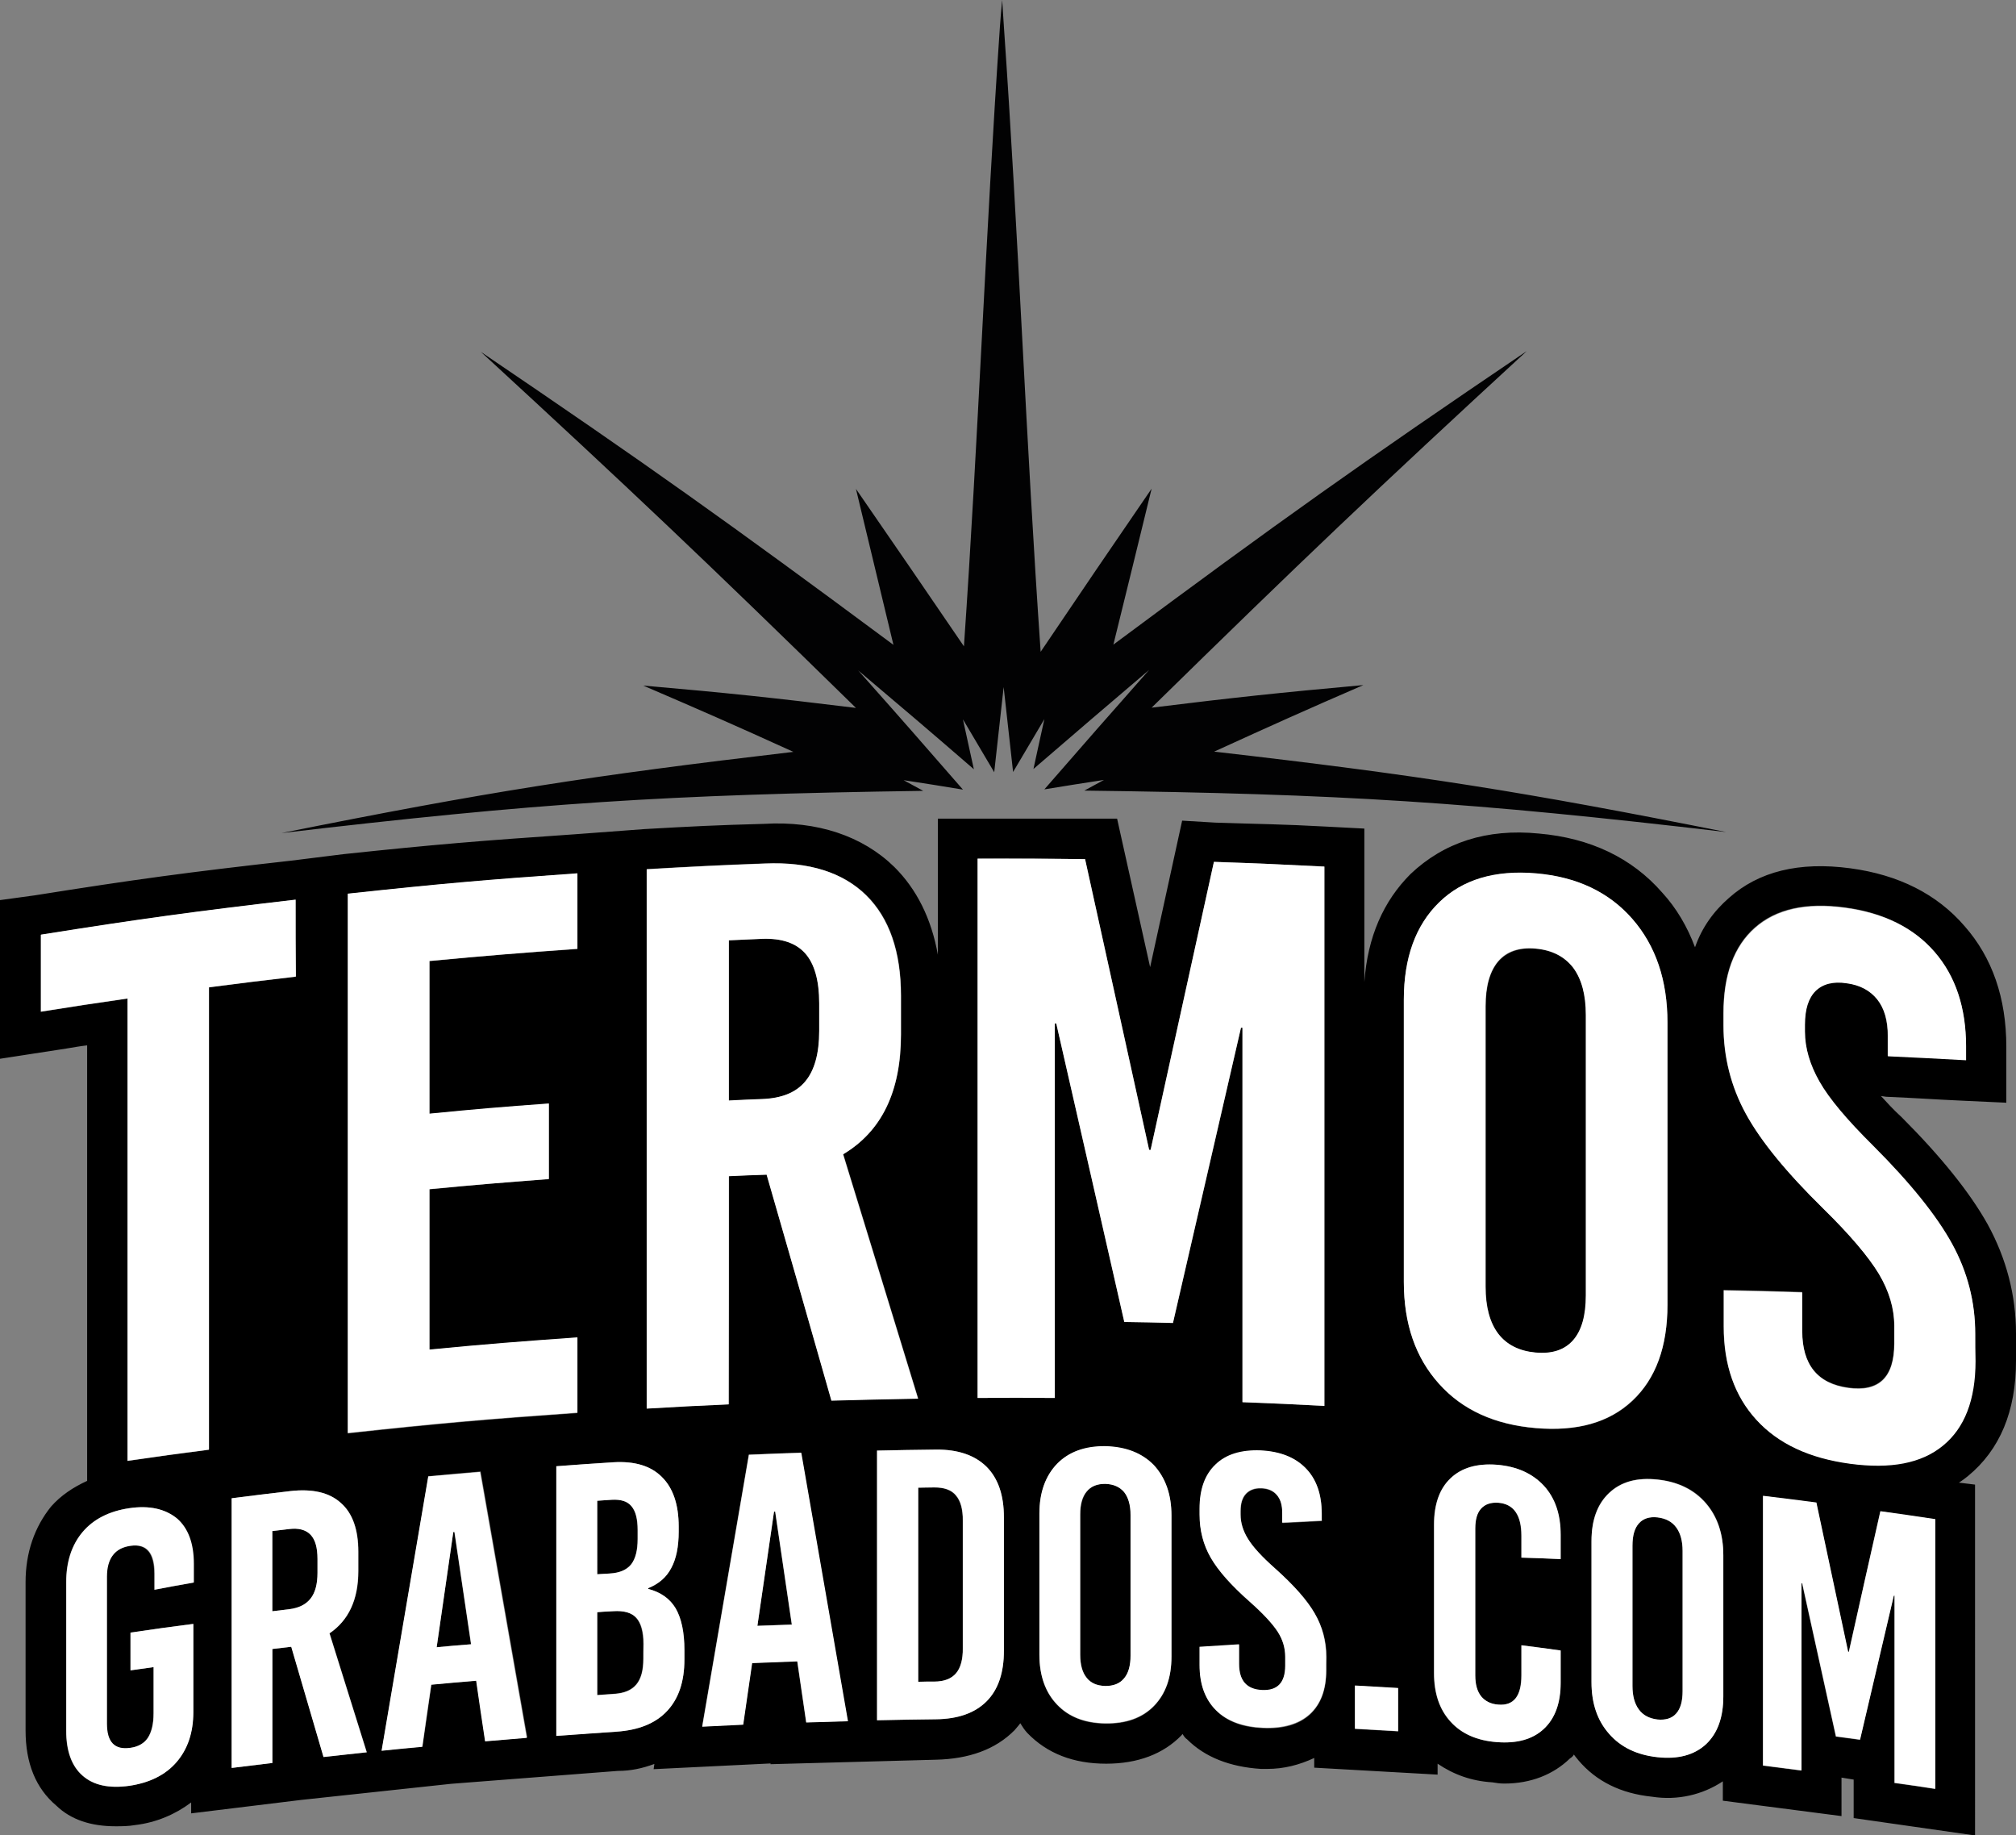 <?xml version="1.0" encoding="utf-8"?>
<!-- Generator: Adobe Illustrator 24.2.3, SVG Export Plug-In . SVG Version: 6.00 Build 0)  -->
<svg version="1.1" id="Capa_1" xmlns="http://www.w3.org/2000/svg" xmlns:xlink="http://www.w3.org/1999/xlink" x="0px" y="0px"
	 viewBox="0 0 81.21 73.91" style="enable-background:new 0 0 81.21 73.91;" xml:space="preserve">
<rect x="0" y="0" width="81.21" height="73.91" fill="#808080" stroke="none"/>
<style type="text/css">
	.st0{fill:#020203;}
	.st1{fill:#FFFFFF;}
</style>
<g>
	<g>
		<path d="M24.69,64.88c-0.26,0.02-0.38,0.02-0.64,0.04c0,1.33,0,2,0,3.34c0.29-0.02,0.43-0.03,0.71-0.05
			c0.39-0.03,0.68-0.15,0.87-0.38c0.19-0.23,0.28-0.57,0.28-1.03c0-0.24,0-0.36,0-0.6c0-0.49-0.1-0.84-0.29-1.05
			C25.44,64.95,25.13,64.85,24.69,64.88z"/>
		<path d="M32.44,43.55c0.37-0.45,0.56-1.12,0.56-2.03c0-0.45,0-0.67,0-1.12c0-0.91-0.19-1.58-0.56-2
			c-0.37-0.42-0.95-0.62-1.74-0.59c-0.54,0.02-0.8,0.03-1.34,0.06c0,2.58,0,3.87,0,6.46c0.54-0.02,0.8-0.04,1.34-0.06
			C31.48,44.24,32.06,44,32.44,43.55z"/>
		<path d="M44.53,59.76c-0.33-0.01-0.58,0.1-0.75,0.31c-0.17,0.21-0.26,0.52-0.26,0.92c0,2.26,0,3.39,0,5.65
			c0,0.4,0.08,0.71,0.26,0.93c0.17,0.21,0.42,0.32,0.75,0.33c0.33,0.01,0.58-0.1,0.76-0.31c0.17-0.21,0.26-0.52,0.26-0.92
			c0-2.26,0-3.39,0-5.65c0-0.4-0.08-0.71-0.26-0.93C45.11,59.88,44.86,59.77,44.53,59.76z"/>
		<path d="M31.18,60.87c-0.27,1.84-0.4,2.76-0.67,4.6c0.55-0.02,0.83-0.03,1.38-0.05c-0.27-1.82-0.4-2.73-0.67-4.55
			C31.21,60.87,31.2,60.87,31.18,60.87z"/>
		<path d="M18.26,61.7c-0.27,1.86-0.4,2.78-0.67,4.64c0.55-0.05,0.83-0.08,1.38-0.12c-0.27-1.81-0.4-2.71-0.67-4.52
			C18.29,61.7,18.28,61.7,18.26,61.7z"/>
		<path d="M11.64,61.58c-0.27,0.03-0.4,0.05-0.67,0.08c0,1.29,0,1.94,0,3.23c0.27-0.03,0.4-0.05,0.67-0.08
			c0.39-0.05,0.68-0.19,0.87-0.43c0.19-0.24,0.28-0.58,0.28-1.04c0-0.22,0-0.34,0-0.56c0-0.45-0.09-0.78-0.28-0.98
			C12.32,61.61,12.03,61.53,11.64,61.58z"/>
		<path d="M61.87,38.21c-0.66-0.06-1.16,0.12-1.51,0.51c-0.34,0.4-0.51,1-0.51,1.81c0,4.52,0,6.78,0,11.3
			c0,0.81,0.17,1.44,0.51,1.89c0.34,0.45,0.84,0.7,1.51,0.76c0.66,0.06,1.16-0.11,1.51-0.5c0.34-0.39,0.51-0.99,0.51-1.8
			c0-4.52,0-6.78,0-11.3c0-0.81-0.17-1.44-0.51-1.9C63.03,38.53,62.53,38.27,61.87,38.21z"/>
		<path d="M81.21,54.8v-1.09c0-1.55-0.39-3.03-1.14-4.4c-0.72-1.29-1.89-2.74-3.47-4.32c-0.34-0.31-0.59-0.59-0.83-0.85l0.21,0.03
			c0.62,0.03,1.11,0.05,1.58,0.08c0.47,0.03,0.93,0.05,1.53,0.08l1.73,0.08v-2.25c0-1.97-0.57-3.6-1.68-4.86
			c-1.11-1.29-2.66-2.07-4.6-2.33c-2.07-0.28-3.7,0.13-4.89,1.19c-0.62,0.54-1.09,1.19-1.37,1.99c-0.31-0.83-0.75-1.58-1.32-2.2
			c-1.22-1.4-2.9-2.2-4.97-2.38c-2.1-0.21-3.83,0.36-5.17,1.63c-1.09,1.09-1.73,2.53-1.86,4.35v-6.18l-1.53-0.08
			c-1.81-0.1-2.69-0.1-4.47-0.16l-1.34-0.08l-1.29,5.9L45,32.97h-7.22v5.48c-0.26-1.45-0.85-2.64-1.76-3.54
			c-1.27-1.24-3.1-1.86-5.25-1.73c-1.91,0.05-2.87,0.1-4.81,0.21l-2.82,0.21c-3.8,0.26-5.64,0.41-9.31,0.8l-2.09,0.26
			c-4.19,0.47-6.26,0.75-10.35,1.4L0,36.25v6.39l2.66-0.41c0.31-0.05,0.57-0.1,0.85-0.13v17.54c-0.57,0.26-1.06,0.59-1.45,1.03
			c-0.67,0.83-1.03,1.86-1.03,3.05v5.97c0,1.32,0.41,2.33,1.24,3.03c0.59,0.57,1.4,0.83,2.38,0.83c0.23,0,0.52,0,0.8-0.05
			c0.85-0.1,1.63-0.44,2.25-0.91v0.44l4.42-0.54l6.05-0.65l6.72-0.52c0.52,0,0.98-0.1,1.47-0.28l-0.03,0.21l4.71-0.23v0.03
			l6.65-0.18c1.34-0.03,2.41-0.41,3.18-1.19c0.08-0.1,0.16-0.18,0.23-0.28c0.08,0.13,0.16,0.26,0.28,0.39
			c0.8,0.83,1.86,1.24,3.18,1.24c1.27,0,2.3-0.39,3.03-1.14c0.03-0.03,0.03-0.05,0.05-0.05c0.05,0.08,0.1,0.16,0.18,0.21
			c0.72,0.72,1.73,1.11,2.97,1.19h0.26c0.67,0,1.29-0.16,1.89-0.44v0.39l4.97,0.28v-0.44c0.65,0.44,1.37,0.7,2.2,0.75
			c0.18,0.03,0.31,0.05,0.49,0.05c1.06,0,1.97-0.36,2.64-1.01c0.08-0.05,0.13-0.1,0.16-0.16c0.05,0.08,0.13,0.16,0.18,0.23
			c0.72,0.85,1.71,1.34,2.97,1.47c1.03,0.16,2.04-0.08,2.85-0.62v0.78l4.78,0.62v-1.55l0.49,0.08v1.55l4.89,0.7V59.79l-0.65-0.08
			c0.13-0.08,0.26-0.18,0.36-0.26C80.56,58.39,81.21,56.84,81.21,54.8z M26.06,35c1.9-0.11,2.85-0.16,4.76-0.23
			c1.78-0.07,3.14,0.37,4.08,1.28c0.93,0.92,1.4,2.27,1.4,4.05c0,0.62,0,0.93,0,1.55c0,2.3-0.78,3.9-2.33,4.83
			c1.21,3.93,1.81,5.9,3.02,9.84c-1.39,0.02-2.09,0.04-3.49,0.08c-1.05-3.64-1.57-5.46-2.61-9.1c-0.61,0.02-0.91,0.04-1.52,0.06
			c0,3.67,0,5.51,0,9.19c-1.32,0.06-1.98,0.09-3.3,0.17C26.06,48.03,26.06,43.69,26.06,35z M14.01,36c3.69-0.4,5.55-0.56,9.25-0.82
			c0,1.22,0,1.82,0,3.04c-2.39,0.17-3.58,0.26-5.96,0.49c0,2.46,0,3.69,0,6.15c1.92-0.18,2.89-0.26,4.81-0.41c0,1.22,0,1.83,0,3.04
			c-1.93,0.14-2.89,0.22-4.81,0.41c0,2.58,0,3.87,0,6.46c2.38-0.22,3.58-0.32,5.96-0.49c0,1.22,0,1.82,0,3.04
			c-3.7,0.26-5.55,0.42-9.25,0.82C14.01,49.03,14.01,44.69,14.01,36z M7.79,63.74c-0.63,0.11-0.95,0.17-1.58,0.29
			c0-0.26,0-0.39,0-0.65c0-0.84-0.32-1.21-0.96-1.12c-0.32,0.05-0.56,0.17-0.72,0.38c-0.16,0.21-0.24,0.5-0.24,0.86
			c0,2.37,0,3.56,0,5.93c0,0.73,0.31,1.06,0.94,0.97c0.32-0.05,0.56-0.18,0.71-0.4C6.1,69.76,6.18,69.43,6.18,69
			c0-0.74,0-1.12,0-1.86c-0.37,0.05-0.56,0.08-0.93,0.13c0-0.61,0-0.91,0-1.52c1.01-0.15,1.52-0.22,2.53-0.35c0,1.42,0,2.13,0,3.55
			c0,0.83-0.23,1.5-0.68,2.02c-0.45,0.52-1.09,0.83-1.9,0.95c-0.81,0.12-1.44-0.02-1.88-0.41c-0.44-0.39-0.66-0.99-0.66-1.82
			c0-2.38,0-3.57,0-5.96c0-0.83,0.22-1.5,0.66-2.03c0.44-0.52,1.07-0.84,1.88-0.96c0.81-0.12,1.45,0.02,1.9,0.42
			c0.45,0.39,0.68,1.01,0.68,1.83C7.79,63.29,7.79,63.44,7.79,63.74z M8.41,58.39c-1.31,0.17-1.97,0.26-3.28,0.45
			c0-7.45,0-11.17,0-18.62c-1.4,0.2-2.09,0.31-3.49,0.53c0-1.24,0-1.86,0-3.1c4.1-0.65,6.15-0.93,10.26-1.41c0,1.24,0,1.86,0,3.1
			c-1.4,0.16-2.1,0.25-3.5,0.43C8.41,47.22,8.41,50.94,8.41,58.39z M13.04,70.76c-0.52-1.78-0.78-2.67-1.3-4.44
			c-0.3,0.04-0.46,0.05-0.76,0.09c0,1.84,0,2.76,0,4.59c-0.66,0.08-0.99,0.12-1.64,0.2c0-4.35,0-6.52,0-10.86
			c0.95-0.12,1.42-0.18,2.37-0.29c0.89-0.1,1.57,0.06,2.03,0.48c0.47,0.42,0.7,1.08,0.7,1.96c0,0.31,0,0.47,0,0.78
			c0,1.15-0.39,1.98-1.16,2.51c0.6,1.91,0.9,2.87,1.5,4.79C14.08,70.65,13.73,70.68,13.04,70.76z M19.55,70.12
			c-0.14-0.97-0.21-1.46-0.36-2.44c-0.73,0.06-1.09,0.1-1.81,0.16c-0.14,1-0.21,1.5-0.36,2.5c-0.66,0.06-0.99,0.09-1.64,0.16
			c0.75-4.42,1.13-6.63,1.88-11.05c0.84-0.08,1.26-0.12,2.1-0.19c0.75,4.28,1.13,6.42,1.88,10.71
			C20.56,70.04,20.22,70.07,19.55,70.12z M27.57,66.83c0,0.89-0.23,1.58-0.7,2.08s-1.15,0.77-2.04,0.83
			c-0.97,0.06-1.45,0.09-2.42,0.17c0-4.35,0-6.52,0-10.86c0.92-0.07,1.38-0.1,2.3-0.16c0.85-0.05,1.5,0.14,1.95,0.59
			c0.45,0.44,0.68,1.11,0.68,2c0,0.08,0,0.12,0,0.2c0,0.61-0.1,1.1-0.3,1.47c-0.2,0.37-0.51,0.64-0.93,0.81c0,0.01,0,0.02,0,0.03
			c0.51,0.13,0.88,0.39,1.11,0.78c0.23,0.4,0.35,0.96,0.35,1.68C27.57,66.6,27.57,66.68,27.57,66.83z M32.47,69.36
			c-0.14-0.98-0.22-1.47-0.36-2.46c-0.73,0.02-1.09,0.04-1.82,0.07c-0.14,0.99-0.22,1.49-0.36,2.48c-0.66,0.03-0.99,0.04-1.65,0.08
			c0.75-4.38,1.13-6.57,1.88-10.95c0.84-0.04,1.26-0.05,2.1-0.08c0.75,4.32,1.13,6.48,1.88,10.81
			C33.48,69.33,33.14,69.34,32.47,69.36z M40.44,66.48c0,0.89-0.23,1.57-0.7,2.04c-0.47,0.47-1.15,0.71-2.04,0.72
			c-0.95,0.01-1.42,0.02-2.37,0.04c0-4.35,0-6.52,0-10.86c0.95-0.02,1.42-0.03,2.37-0.04c0.89-0.01,1.57,0.22,2.04,0.69
			c0.47,0.47,0.7,1.15,0.7,2.04C40.44,63.26,40.44,64.34,40.44,66.48z M47.19,66.73c0,0.85-0.24,1.51-0.71,1.99
			c-0.47,0.48-1.12,0.71-1.95,0.7c-0.83-0.01-1.48-0.27-1.95-0.76c-0.47-0.49-0.71-1.17-0.71-2.01c0-2.27,0-3.41,0-5.68
			c0-0.85,0.24-1.52,0.71-2c0.47-0.49,1.12-0.73,1.95-0.71c0.83,0.01,1.48,0.27,1.95,0.77c0.47,0.5,0.71,1.18,0.71,2.03
			C47.19,63.32,47.19,64.45,47.19,66.73z M47.25,53.28c-0.78-0.02-1.18-0.03-1.96-0.04c-1.1-4.81-1.64-7.22-2.74-12.02
			c-0.03,0-0.04,0-0.06,0c0,6.03,0,9.05,0,15.08c-1.24-0.01-1.87-0.01-3.11,0c0-8.69,0-13.03,0-21.72c1.73-0.01,2.6-0.01,4.33,0.02
			c1.03,4.68,1.55,7.02,2.58,11.71c0.02,0,0.04,0,0.06,0c1.02-4.64,1.53-6.96,2.55-11.6c1.78,0.06,2.67,0.1,4.45,0.19
			c0,8.69,0,13.03,0,21.72c-1.32-0.07-1.98-0.1-3.3-0.15c0-6.03,0-9.05,0-15.08c-0.02,0-0.04,0-0.06,0
			C48.9,46.14,48.35,48.52,47.25,53.28z M53.43,67.28c0,0.78-0.22,1.36-0.66,1.77c-0.44,0.4-1.07,0.59-1.89,0.55
			c-0.82-0.03-1.45-0.27-1.89-0.71c-0.44-0.44-0.66-1.05-0.66-1.82c0-0.29,0-0.44,0-0.73c0.63-0.04,0.95-0.06,1.59-0.1
			c0,0.31,0,0.47,0,0.78c0,0.68,0.31,1.04,0.93,1.06c0.62,0.03,0.93-0.3,0.93-0.98c0-0.14,0-0.21,0-0.36c0-0.35-0.1-0.69-0.31-1.02
			c-0.21-0.32-0.58-0.72-1.12-1.2c-0.75-0.66-1.27-1.25-1.57-1.77c-0.3-0.52-0.45-1.1-0.45-1.74c0-0.09,0-0.14,0-0.23
			c0-0.78,0.21-1.37,0.64-1.78c0.43-0.41,1.03-0.6,1.82-0.57c0.79,0.03,1.39,0.27,1.82,0.72c0.43,0.44,0.64,1.06,0.64,1.83
			c0,0.11,0,0.17,0,0.28c-0.63,0.03-0.95,0.05-1.59,0.08c0-0.16,0-0.24,0-0.4c0-0.31-0.07-0.55-0.22-0.72
			c-0.15-0.17-0.35-0.26-0.62-0.27c-0.27-0.01-0.48,0.06-0.62,0.22c-0.15,0.15-0.22,0.39-0.22,0.7c0,0.06,0,0.08,0,0.14
			c0,0.33,0.1,0.66,0.3,0.98c0.2,0.32,0.56,0.72,1.09,1.19c0.76,0.67,1.29,1.28,1.6,1.81c0.31,0.53,0.47,1.12,0.47,1.76
			C53.43,66.95,53.43,67.06,53.43,67.28z M56.32,69.73c-0.7-0.04-1.05-0.06-1.74-0.1c0-0.7,0-1.04,0-1.74
			c0.7,0.04,1.05,0.06,1.74,0.1C56.32,68.68,56.32,69.03,56.32,69.73z M62.86,62.79c-0.63-0.03-0.95-0.04-1.58-0.06
			c0-0.35,0-0.53,0-0.88c0-0.84-0.31-1.28-0.93-1.33c-0.3-0.02-0.53,0.05-0.69,0.23c-0.16,0.17-0.24,0.44-0.24,0.8
			c0,2.37,0,3.56,0,5.93c0,0.36,0.08,0.64,0.24,0.84c0.16,0.2,0.39,0.31,0.69,0.33c0.62,0.05,0.93-0.34,0.93-1.18
			c0-0.48,0-0.73,0-1.21c0.63,0.08,0.95,0.13,1.58,0.21c0,0.52,0,0.78,0,1.3c0,0.82-0.22,1.44-0.68,1.86
			c-0.45,0.42-1.08,0.6-1.89,0.53c-0.8-0.06-1.42-0.34-1.86-0.82c-0.45-0.49-0.67-1.14-0.67-1.97c0-2.38,0-3.57,0-5.96
			c0-0.83,0.22-1.45,0.67-1.88c0.45-0.42,1.07-0.6,1.86-0.54c0.81,0.06,1.44,0.35,1.89,0.85c0.45,0.5,0.68,1.16,0.68,1.98
			C62.86,62.21,62.86,62.4,62.86,62.79z M61.87,57.52c-1.66-0.14-2.96-0.73-3.9-1.78c-0.94-1.05-1.42-2.42-1.42-4.11
			c0-4.54,0-6.82,0-11.36c0-1.7,0.47-3.01,1.42-3.92c0.94-0.92,2.24-1.31,3.9-1.17c1.66,0.14,2.95,0.76,3.89,1.84
			c0.94,1.08,1.41,2.47,1.41,4.17c0,4.54,0,6.82,0,11.36c0,1.7-0.47,2.98-1.41,3.87C64.82,57.3,63.52,57.66,61.87,57.52z
			 M69.42,68.31c0,0.85-0.24,1.49-0.7,1.93c-0.47,0.44-1.12,0.61-1.95,0.52c-0.83-0.09-1.47-0.4-1.95-0.94
			c-0.47-0.54-0.71-1.23-0.71-2.08c0-2.27,0-3.41,0-5.68c0-0.85,0.23-1.5,0.71-1.94c0.47-0.45,1.12-0.63,1.95-0.54
			c0.83,0.09,1.48,0.4,1.95,0.95c0.47,0.54,0.7,1.24,0.7,2.09C69.42,64.9,69.42,66.04,69.42,68.31z M77.95,72.05
			c-0.65-0.1-0.98-0.15-1.64-0.24c0-3.02,0-4.53,0-7.54c-0.01,0-0.02,0-0.03,0c-0.54,2.32-0.82,3.48-1.36,5.8
			c-0.39-0.05-0.58-0.08-0.97-0.13c-0.54-2.47-0.82-3.7-1.36-6.17c-0.01,0-0.02,0-0.03,0c0,3.02,0,4.53,0,7.54
			c-0.62-0.08-0.93-0.12-1.55-0.2c0-4.35,0-6.52,0-10.86c0.86,0.11,1.29,0.16,2.15,0.27c0.51,2.4,0.77,3.6,1.28,6.01
			c0.01,0,0.02,0,0.03,0c0.51-2.26,0.76-3.4,1.27-5.66c0.88,0.13,1.33,0.19,2.21,0.32C77.95,65.53,77.95,67.7,77.95,72.05z
			 M78.26,58.2c-0.88,0.71-2.13,0.95-3.75,0.73c-1.63-0.22-2.88-0.8-3.76-1.76c-0.88-0.95-1.32-2.21-1.32-3.76c0-0.58,0-0.88,0-1.46
			c1.26,0.02,1.9,0.04,3.16,0.08c0,0.62,0,0.93,0,1.55c0,1.37,0.62,2.13,1.86,2.3c1.24,0.17,1.85-0.42,1.85-1.79
			c0-0.29,0-0.43,0-0.71c0-0.7-0.21-1.4-0.62-2.09c-0.41-0.69-1.15-1.57-2.23-2.62c-1.48-1.46-2.53-2.73-3.13-3.83
			c-0.6-1.1-0.9-2.28-0.9-3.57c0-0.19,0-0.28,0-0.47c0-1.55,0.42-2.7,1.27-3.45c0.85-0.75,2.05-1.02,3.62-0.81
			c1.57,0.21,2.77,0.82,3.62,1.79c0.84,0.98,1.26,2.24,1.26,3.79c0,0.22,0,0.34,0,0.56c-1.26-0.07-1.89-0.11-3.15-0.16
			c0-0.32,0-0.48,0-0.81c0-0.62-0.14-1.11-0.43-1.48c-0.29-0.36-0.7-0.58-1.24-0.65c-0.54-0.07-0.95,0.03-1.24,0.31
			c-0.29,0.28-0.43,0.74-0.43,1.36c0,0.11,0,0.17,0,0.28c0,0.66,0.2,1.33,0.59,2.02c0.39,0.68,1.11,1.54,2.16,2.58
			c1.5,1.5,2.56,2.82,3.18,3.95c0.62,1.13,0.93,2.34,0.93,3.62c0,0.43,0,0.65,0,1.09C79.57,56.35,79.13,57.49,78.26,58.2z"/>
		<path d="M37.63,59.91c-0.26,0-0.39,0-0.65,0.01c0,3.13,0,4.69,0,7.82c0.26,0,0.39-0.01,0.65-0.01c0.39,0,0.69-0.12,0.87-0.33
			c0.19-0.22,0.28-0.56,0.28-1.01c0-2.06,0-3.09,0-5.15c0-0.45-0.09-0.79-0.28-1.01C38.32,60.01,38.03,59.9,37.63,59.91z"/>
		<path d="M25.42,63c0.18-0.22,0.26-0.56,0.26-1.02c0-0.14,0-0.21,0-0.36c0-0.45-0.08-0.77-0.25-0.96c-0.17-0.2-0.43-0.28-0.79-0.26
			c-0.24,0.02-0.35,0.02-0.59,0.04c0,1.19,0,1.78,0,2.96c0.2-0.01,0.31-0.02,0.51-0.03C24.96,63.34,25.25,63.22,25.42,63z"/>
		<path d="M66.77,61.11c-0.33-0.03-0.58,0.05-0.75,0.24c-0.17,0.19-0.26,0.49-0.26,0.9c0,2.26,0,3.39,0,5.65
			c0,0.4,0.08,0.72,0.26,0.95c0.17,0.23,0.42,0.36,0.75,0.4c0.33,0.03,0.58-0.04,0.75-0.24c0.17-0.19,0.26-0.49,0.26-0.9
			c0-2.26,0-3.39,0-5.65c0-0.4-0.08-0.72-0.26-0.95C67.35,61.28,67.1,61.15,66.77,61.11z"/>
		<path class="st0" d="M37.19,31.85c-0.32-0.17-0.47-0.26-0.79-0.43c0.96,0.15,1.44,0.22,2.39,0.38c-1.69-1.94-2.53-2.9-4.22-4.8
			c1.87,1.58,2.8,2.37,4.66,3.98c-0.18-0.8-0.26-1.2-0.44-2.01c0.5,0.85,0.76,1.28,1.26,2.13c0.15-1.37,0.23-2.06,0.38-3.43
			c0.15,1.37,0.23,2.05,0.38,3.42c0.5-0.85,0.76-1.28,1.26-2.13c-0.18,0.8-0.26,1.2-0.44,2.01c1.87-1.61,2.8-2.41,4.66-3.99
			c-1.69,1.91-2.53,2.87-4.22,4.81c0.96-0.16,1.44-0.23,2.4-0.38c-0.32,0.17-0.47,0.26-0.79,0.43c10.36,0.13,15.55,0.46,25.86,1.67
			c-8.23-1.64-12.36-2.29-20.63-3.24c2.41-1.1,3.61-1.64,6.01-2.68c-3.41,0.31-5.12,0.49-8.53,0.91c6.05-5.93,9.07-8.8,15.11-14.36
			c-6.65,4.5-9.99,6.87-16.65,11.82c0.62-2.52,0.93-3.77,1.54-6.28c-1.79,2.61-2.68,3.92-4.47,6.57
			c-0.59-8.49-0.89-16.69-1.48-25.17C40.41,0.64,40.4,0.43,40.37,0c-0.04,0.43-0.06,0.64-0.09,1.07c-0.58,8.4-0.87,16.56-1.45,24.96
			c-1.74-2.55-2.61-3.82-4.35-6.34c0.6,2.51,0.91,3.77,1.51,6.28c-6.66-4.94-9.98-7.3-16.62-11.8c6.03,5.55,9.06,8.42,15.11,14.34
			c-3.43-0.42-5.14-0.6-8.57-0.9c2.42,1.04,3.63,1.57,6.05,2.67c-8.27,0.97-12.4,1.62-20.62,3.27C21.64,32.34,26.83,32,37.19,31.85z
			"/>
	</g>
	<g>
		<path class="st1" d="M11.91,36.23c-4.11,0.48-6.17,0.76-10.26,1.41c0,1.24,0,1.86,0,3.1c1.39-0.22,2.09-0.33,3.49-0.53
			c0,7.45,0,11.17,0,18.62c1.31-0.19,1.97-0.28,3.28-0.45c0-7.45,0-11.17,0-18.62c1.4-0.18,2.1-0.27,3.5-0.43
			C11.91,38.09,11.91,37.47,11.91,36.23z"/>
		<path class="st1" d="M23.26,53.86c-2.39,0.17-3.58,0.26-5.96,0.49c0-2.58,0-3.87,0-6.46c1.92-0.18,2.89-0.26,4.81-0.41
			c0-1.22,0-1.83,0-3.04c-1.93,0.14-2.89,0.22-4.81,0.41c0-2.46,0-3.69,0-6.15c2.38-0.22,3.58-0.32,5.96-0.49c0-1.22,0-1.82,0-3.04
			c-3.7,0.26-5.55,0.42-9.25,0.82c0,8.69,0,13.04,0,21.72c3.69-0.4,5.55-0.56,9.25-0.82C23.26,55.69,23.26,55.08,23.26,53.86z"/>
		<path class="st1" d="M29.36,47.37c0.61-0.03,0.91-0.04,1.52-0.06c1.05,3.63,1.57,5.45,2.61,9.1c1.39-0.04,2.09-0.05,3.49-0.08
			c-1.21-3.94-1.81-5.91-3.02-9.84c1.56-0.93,2.33-2.53,2.33-4.83c0-0.62,0-0.93,0-1.55c0-1.78-0.47-3.13-1.4-4.05
			c-0.93-0.92-2.29-1.36-4.08-1.28c-1.9,0.07-2.86,0.12-4.76,0.23c0,8.69,0,13.04,0,21.72c1.32-0.08,1.98-0.11,3.3-0.17
			C29.36,52.88,29.36,51.04,29.36,47.37z M29.36,37.87c0.54-0.02,0.8-0.04,1.34-0.06c0.79-0.03,1.37,0.17,1.74,0.59
			c0.37,0.42,0.56,1.09,0.56,2c0,0.45,0,0.67,0,1.12c0,0.91-0.19,1.59-0.56,2.03c-0.37,0.45-0.95,0.68-1.74,0.71
			c-0.54,0.02-0.8,0.03-1.34,0.06C29.36,41.74,29.36,40.45,29.36,37.87z"/>
		<path class="st1" d="M50.05,41.39c0,6.03,0,9.05,0,15.08c1.32,0.05,1.98,0.08,3.3,0.15c0-8.69,0-13.04,0-21.72
			c-1.78-0.09-2.67-0.13-4.45-0.19c-1.02,4.63-1.53,6.95-2.55,11.6c-0.02,0-0.04,0-0.06,0c-1.03-4.69-1.55-7.03-2.58-11.71
			c-1.73-0.02-2.6-0.02-4.33-0.02c0,8.69,0,13.04,0,21.72c1.25-0.01,1.87-0.01,3.11,0c0-6.03,0-9.05,0-15.08c0.03,0,0.04,0,0.06,0
			c1.1,4.8,1.64,7.2,2.74,12.02c0.78,0.01,1.18,0.02,1.96,0.04c1.1-4.76,1.64-7.14,2.74-11.89C50.02,41.39,50.03,41.39,50.05,41.39z
			"/>
		<path class="st1" d="M67.17,52.54c0-4.54,0-6.82,0-11.36c0-1.7-0.47-3.09-1.41-4.17c-0.94-1.08-2.24-1.7-3.89-1.84
			c-1.66-0.14-2.96,0.25-3.9,1.17c-0.94,0.92-1.42,2.23-1.42,3.92c0,4.54,0,6.82,0,11.36c0,1.7,0.47,3.06,1.42,4.11
			c0.94,1.05,2.24,1.64,3.9,1.78c1.66,0.14,2.95-0.22,3.89-1.11C66.7,55.52,67.17,54.23,67.17,52.54z M63.88,52.17
			c0,0.81-0.17,1.41-0.51,1.8c-0.34,0.39-0.84,0.56-1.51,0.5c-0.66-0.06-1.16-0.31-1.51-0.76c-0.34-0.45-0.51-1.08-0.51-1.89
			c0-4.52,0-6.78,0-11.3c0-0.81,0.17-1.41,0.51-1.81c0.34-0.4,0.84-0.57,1.51-0.51c0.66,0.06,1.16,0.32,1.51,0.77
			c0.34,0.46,0.51,1.09,0.51,1.9C63.88,45.4,63.88,47.66,63.88,52.17z"/>
		<path class="st1" d="M79.57,53.72c0-1.28-0.31-2.49-0.93-3.62c-0.62-1.13-1.68-2.45-3.18-3.95c-1.05-1.04-1.77-1.89-2.16-2.58
			c-0.39-0.68-0.59-1.36-0.59-2.02c0-0.11,0-0.17,0-0.28c0-0.62,0.14-1.07,0.43-1.36c0.29-0.28,0.7-0.39,1.24-0.31
			c0.54,0.07,0.95,0.29,1.24,0.65c0.29,0.36,0.43,0.85,0.43,1.48c0,0.32,0,0.48,0,0.81c1.26,0.06,1.89,0.09,3.15,0.16
			c0-0.22,0-0.34,0-0.56c0-1.55-0.42-2.82-1.26-3.79c-0.84-0.98-2.05-1.58-3.62-1.79c-1.57-0.21-2.77,0.06-3.62,0.81
			c-0.85,0.75-1.27,1.9-1.27,3.45c0,0.19,0,0.28,0,0.47c0,1.28,0.3,2.47,0.9,3.57c0.6,1.1,1.64,2.37,3.13,3.83
			c1.07,1.05,1.81,1.93,2.23,2.62c0.41,0.69,0.62,1.39,0.62,2.09c0,0.29,0,0.43,0,0.71c0,1.37-0.62,1.96-1.85,1.79
			c-1.24-0.17-1.86-0.93-1.86-2.3c0-0.62,0-0.93,0-1.55c-1.26-0.04-1.89-0.05-3.16-0.08c0,0.58,0,0.88,0,1.46
			c0,1.55,0.44,2.8,1.32,3.76c0.88,0.96,2.13,1.54,3.76,1.76c1.63,0.22,2.88-0.01,3.75-0.73c0.87-0.71,1.31-1.84,1.31-3.4
			C79.57,54.37,79.57,54.15,79.57,53.72z"/>
		<path class="st1" d="M5.21,60.74c-0.81,0.12-1.44,0.44-1.88,0.96c-0.44,0.52-0.66,1.2-0.66,2.03c0,2.38,0,3.57,0,5.96
			c0,0.83,0.22,1.44,0.66,1.82c0.44,0.39,1.07,0.52,1.88,0.41c0.81-0.12,1.45-0.43,1.9-0.95c0.45-0.52,0.68-1.19,0.68-2.02
			c0-1.42,0-2.13,0-3.55c-1.01,0.13-1.52,0.2-2.53,0.35c0,0.61,0,0.91,0,1.52c0.37-0.05,0.56-0.08,0.93-0.13c0,0.74,0,1.12,0,1.86
			c0,0.43-0.08,0.76-0.23,0.99c-0.15,0.22-0.39,0.36-0.71,0.4c-0.63,0.09-0.94-0.23-0.94-0.97c0-2.37,0-3.56,0-5.93
			c0-0.36,0.08-0.65,0.24-0.86c0.16-0.21,0.4-0.34,0.72-0.38c0.64-0.09,0.96,0.28,0.96,1.12c0,0.26,0,0.39,0,0.65
			c0.63-0.12,0.95-0.18,1.58-0.29c0-0.3,0-0.45,0-0.75c0-0.83-0.23-1.44-0.68-1.83C6.66,60.77,6.02,60.62,5.21,60.74z"/>
		<path class="st1" d="M14.43,63.27c0-0.31,0-0.47,0-0.78c0-0.89-0.23-1.55-0.7-1.96c-0.46-0.42-1.14-0.58-2.03-0.48
			c-0.95,0.11-1.42,0.17-2.37,0.29c0,4.35,0,6.52,0,10.86c0.66-0.08,0.98-0.12,1.64-0.2c0-1.84,0-2.76,0-4.59
			c0.3-0.04,0.46-0.05,0.76-0.09c0.52,1.78,0.78,2.67,1.3,4.44c0.69-0.08,1.04-0.11,1.74-0.19c-0.6-1.92-0.9-2.88-1.5-4.79
			C14.04,65.26,14.43,64.42,14.43,63.27z M12.79,63.34c0,0.45-0.09,0.8-0.28,1.04c-0.19,0.24-0.47,0.38-0.87,0.43
			c-0.27,0.03-0.4,0.05-0.67,0.08c0-1.29,0-1.94,0-3.23c0.27-0.03,0.4-0.05,0.67-0.08c0.39-0.05,0.68,0.03,0.87,0.23
			c0.19,0.2,0.28,0.52,0.28,0.98C12.79,63,12.79,63.12,12.79,63.34z"/>
		<path class="st1" d="M17.25,59.46c-0.75,4.42-1.13,6.63-1.88,11.05c0.66-0.07,0.99-0.1,1.64-0.16c0.14-1,0.21-1.5,0.36-2.5
			c0.73-0.07,1.09-0.1,1.81-0.16c0.14,0.97,0.21,1.46,0.36,2.44c0.67-0.06,1.01-0.08,1.68-0.14c-0.75-4.29-1.13-6.43-1.88-10.71
			C18.51,59.35,18.09,59.39,17.25,59.46z M17.59,66.34c0.27-1.86,0.4-2.78,0.67-4.64c0.02,0,0.03,0,0.05,0
			c0.27,1.81,0.4,2.71,0.67,4.52C18.42,66.26,18.15,66.29,17.59,66.34z"/>
		<path class="st1" d="M26.11,63.99c0-0.01,0-0.02,0-0.03c0.43-0.17,0.74-0.44,0.93-0.81c0.2-0.37,0.3-0.86,0.3-1.47
			c0-0.08,0-0.12,0-0.2c0-0.89-0.23-1.56-0.68-2c-0.45-0.45-1.1-0.64-1.95-0.59c-0.92,0.06-1.38,0.09-2.3,0.16
			c0,4.35,0,6.52,0,10.86c0.97-0.07,1.45-0.1,2.42-0.17c0.89-0.06,1.57-0.33,2.04-0.83s0.7-1.19,0.7-2.08c0-0.15,0-0.22,0-0.37
			c0-0.72-0.12-1.28-0.35-1.68C26.98,64.38,26.61,64.12,26.11,63.99z M24.06,60.44c0.24-0.02,0.35-0.02,0.59-0.04
			c0.36-0.02,0.63,0.06,0.79,0.26c0.17,0.2,0.25,0.52,0.25,0.96c0,0.14,0,0.21,0,0.36c0,0.46-0.09,0.79-0.26,1.02
			c-0.18,0.22-0.46,0.35-0.86,0.37c-0.2,0.01-0.31,0.02-0.51,0.03C24.06,62.22,24.06,61.63,24.06,60.44z M25.92,66.81
			c0,0.46-0.09,0.8-0.28,1.03c-0.19,0.23-0.48,0.35-0.87,0.38c-0.29,0.02-0.43,0.03-0.71,0.05c0-1.33,0-2,0-3.34
			c0.25-0.02,0.38-0.03,0.64-0.04c0.44-0.03,0.75,0.06,0.94,0.27c0.19,0.21,0.29,0.56,0.29,1.05
			C25.92,66.45,25.92,66.57,25.92,66.81z"/>
		<path class="st1" d="M30.17,58.59c-0.75,4.38-1.13,6.57-1.88,10.95c0.66-0.03,0.99-0.05,1.65-0.08c0.14-0.99,0.22-1.49,0.36-2.48
			c0.73-0.03,1.09-0.04,1.82-0.07c0.14,0.98,0.22,1.47,0.36,2.46c0.67-0.02,1.01-0.03,1.68-0.05c-0.75-4.33-1.13-6.49-1.88-10.81
			C31.43,58.54,31.01,58.55,30.17,58.59z M30.51,65.48c0.27-1.84,0.4-2.76,0.67-4.6c0.02,0,0.03,0,0.05,0
			c0.27,1.82,0.4,2.73,0.67,4.55C31.34,65.45,31.06,65.46,30.51,65.48z"/>
		<path class="st1" d="M37.7,58.38c-0.95,0.01-1.42,0.02-2.37,0.04c0,4.35,0,6.52,0,10.86c0.95-0.02,1.42-0.03,2.37-0.04
			c0.89-0.01,1.57-0.25,2.04-0.72c0.47-0.47,0.7-1.15,0.7-2.04c0-2.15,0-3.22,0-5.37c0-0.89-0.23-1.57-0.7-2.04
			C39.27,58.61,38.59,58.37,37.7,58.38z M38.79,66.38c0,0.46-0.09,0.79-0.28,1.01c-0.19,0.22-0.48,0.33-0.87,0.33
			c-0.26,0-0.39,0-0.65,0.01c0-3.13,0-4.69,0-7.82c0.26,0,0.39-0.01,0.65-0.01c0.39,0,0.69,0.1,0.87,0.32
			c0.19,0.22,0.28,0.55,0.28,1.01C38.79,63.29,38.79,64.32,38.79,66.38z"/>
		<path class="st1" d="M44.53,58.24c-0.83-0.01-1.48,0.23-1.95,0.71c-0.47,0.49-0.71,1.16-0.71,2c0,2.27,0,3.41,0,5.68
			c0,0.85,0.24,1.52,0.71,2.01c0.47,0.5,1.12,0.75,1.95,0.76c0.83,0.01,1.48-0.22,1.95-0.7c0.47-0.48,0.71-1.14,0.71-1.99
			c0-2.27,0-3.41,0-5.68c0-0.85-0.24-1.52-0.71-2.03C46.01,58.52,45.36,58.26,44.53,58.24z M45.54,66.67c0,0.4-0.08,0.71-0.26,0.92
			c-0.17,0.21-0.42,0.31-0.76,0.31c-0.33-0.01-0.58-0.11-0.75-0.33c-0.17-0.21-0.26-0.52-0.26-0.93c0-2.26,0-3.39,0-5.65
			c0-0.4,0.08-0.71,0.26-0.92c0.17-0.21,0.42-0.31,0.75-0.31c0.33,0.01,0.58,0.12,0.76,0.33c0.17,0.22,0.26,0.52,0.26,0.93
			C45.54,63.28,45.54,64.41,45.54,66.67z"/>
		<path class="st1" d="M51.36,63.16c-0.53-0.47-0.89-0.86-1.09-1.19c-0.2-0.32-0.3-0.65-0.3-0.98c0-0.06,0-0.08,0-0.14
			c0-0.31,0.07-0.54,0.22-0.7c0.15-0.15,0.35-0.23,0.62-0.22c0.27,0.01,0.48,0.1,0.62,0.27c0.15,0.17,0.22,0.41,0.22,0.72
			c0,0.16,0,0.24,0,0.4c0.64-0.03,0.95-0.05,1.59-0.08c0-0.11,0-0.17,0-0.28c0-0.78-0.21-1.39-0.64-1.83
			c-0.43-0.44-1.03-0.68-1.82-0.72c-0.79-0.03-1.4,0.16-1.82,0.57c-0.43,0.41-0.64,1-0.64,1.78c0,0.09,0,0.14,0,0.23
			c0,0.64,0.15,1.22,0.45,1.74c0.3,0.52,0.82,1.11,1.57,1.77c0.54,0.48,0.91,0.88,1.12,1.2c0.21,0.32,0.31,0.66,0.31,1.02
			c0,0.14,0,0.21,0,0.36c0,0.68-0.31,1.01-0.93,0.98c-0.62-0.03-0.93-0.38-0.93-1.06c0-0.31,0-0.47,0-0.78
			c-0.63,0.04-0.95,0.06-1.59,0.1c0,0.29,0,0.44,0,0.73c0,0.78,0.22,1.38,0.66,1.82c0.44,0.44,1.07,0.67,1.89,0.71
			c0.82,0.03,1.45-0.15,1.89-0.55c0.44-0.4,0.66-0.99,0.66-1.77c0-0.22,0-0.33,0-0.54c0-0.64-0.16-1.23-0.47-1.76
			C52.65,64.44,52.12,63.84,51.36,63.16z"/>
		<path class="st1" d="M54.58,69.62c0.7,0.04,1.05,0.06,1.74,0.1c0-0.7,0-1.04,0-1.74c-0.7-0.04-1.05-0.06-1.74-0.1
			C54.58,68.58,54.58,68.93,54.58,69.62z"/>
		<path class="st1" d="M60.3,58.99c-0.8-0.06-1.42,0.12-1.86,0.54c-0.45,0.42-0.67,1.05-0.67,1.88c0,2.38,0,3.57,0,5.96
			c0,0.83,0.22,1.48,0.67,1.97c0.44,0.49,1.07,0.76,1.86,0.82c0.81,0.06,1.44-0.11,1.89-0.53c0.45-0.42,0.68-1.04,0.68-1.86
			c0-0.52,0-0.78,0-1.3c-0.63-0.09-0.95-0.13-1.58-0.21c0,0.48,0,0.73,0,1.21c0,0.84-0.31,1.23-0.93,1.18
			c-0.3-0.02-0.53-0.14-0.69-0.33c-0.16-0.2-0.24-0.48-0.24-0.84c0-2.37,0-3.56,0-5.93c0-0.36,0.08-0.63,0.24-0.8
			c0.16-0.17,0.39-0.25,0.69-0.23c0.62,0.05,0.93,0.5,0.93,1.33c0,0.35,0,0.53,0,0.88c0.63,0.02,0.95,0.03,1.58,0.06
			c0-0.39,0-0.59,0-0.98c0-0.82-0.22-1.48-0.68-1.98C61.73,59.34,61.11,59.06,60.3,58.99z"/>
		<path class="st1" d="M66.77,59.59c-0.83-0.09-1.47,0.09-1.95,0.54c-0.47,0.45-0.71,1.09-0.71,1.94c0,2.27,0,3.41,0,5.68
			c0,0.85,0.23,1.54,0.71,2.08c0.47,0.54,1.12,0.85,1.95,0.94c0.83,0.09,1.48-0.09,1.95-0.52c0.47-0.44,0.7-1.08,0.7-1.93
			c0-2.27,0-3.41,0-5.68c0-0.85-0.24-1.55-0.7-2.09C68.24,60,67.6,59.68,66.77,59.59z M67.78,68.11c0,0.4-0.08,0.7-0.26,0.9
			c-0.17,0.19-0.42,0.27-0.75,0.24c-0.33-0.04-0.58-0.17-0.75-0.4c-0.17-0.23-0.26-0.55-0.26-0.95c0-2.26,0-3.39,0-5.65
			c0-0.4,0.08-0.7,0.26-0.9c0.17-0.19,0.42-0.28,0.75-0.24c0.33,0.04,0.58,0.17,0.75,0.4c0.17,0.23,0.26,0.55,0.26,0.95
			C67.78,64.72,67.78,65.85,67.78,68.11z"/>
		<path class="st1" d="M74.48,66.52c-0.01,0-0.02,0-0.03,0c-0.51-2.4-0.77-3.61-1.28-6.01c-0.86-0.11-1.29-0.17-2.15-0.27
			c0,4.35,0,6.52,0,10.86c0.62,0.08,0.93,0.12,1.55,0.2c0-3.02,0-4.53,0-7.54c0.01,0,0.02,0,0.03,0c0.54,2.47,0.82,3.7,1.36,6.17
			c0.39,0.05,0.58,0.08,0.97,0.13c0.54-2.32,0.82-3.48,1.36-5.8c0.01,0,0.02,0,0.03,0c0,3.02,0,4.52,0,7.54
			c0.66,0.09,0.98,0.14,1.64,0.24c0-4.35,0-6.52,0-10.86c-0.88-0.13-1.32-0.2-2.21-0.32C75.24,63.12,74.98,64.25,74.48,66.52z"/>
	</g>
</g>
</svg>
